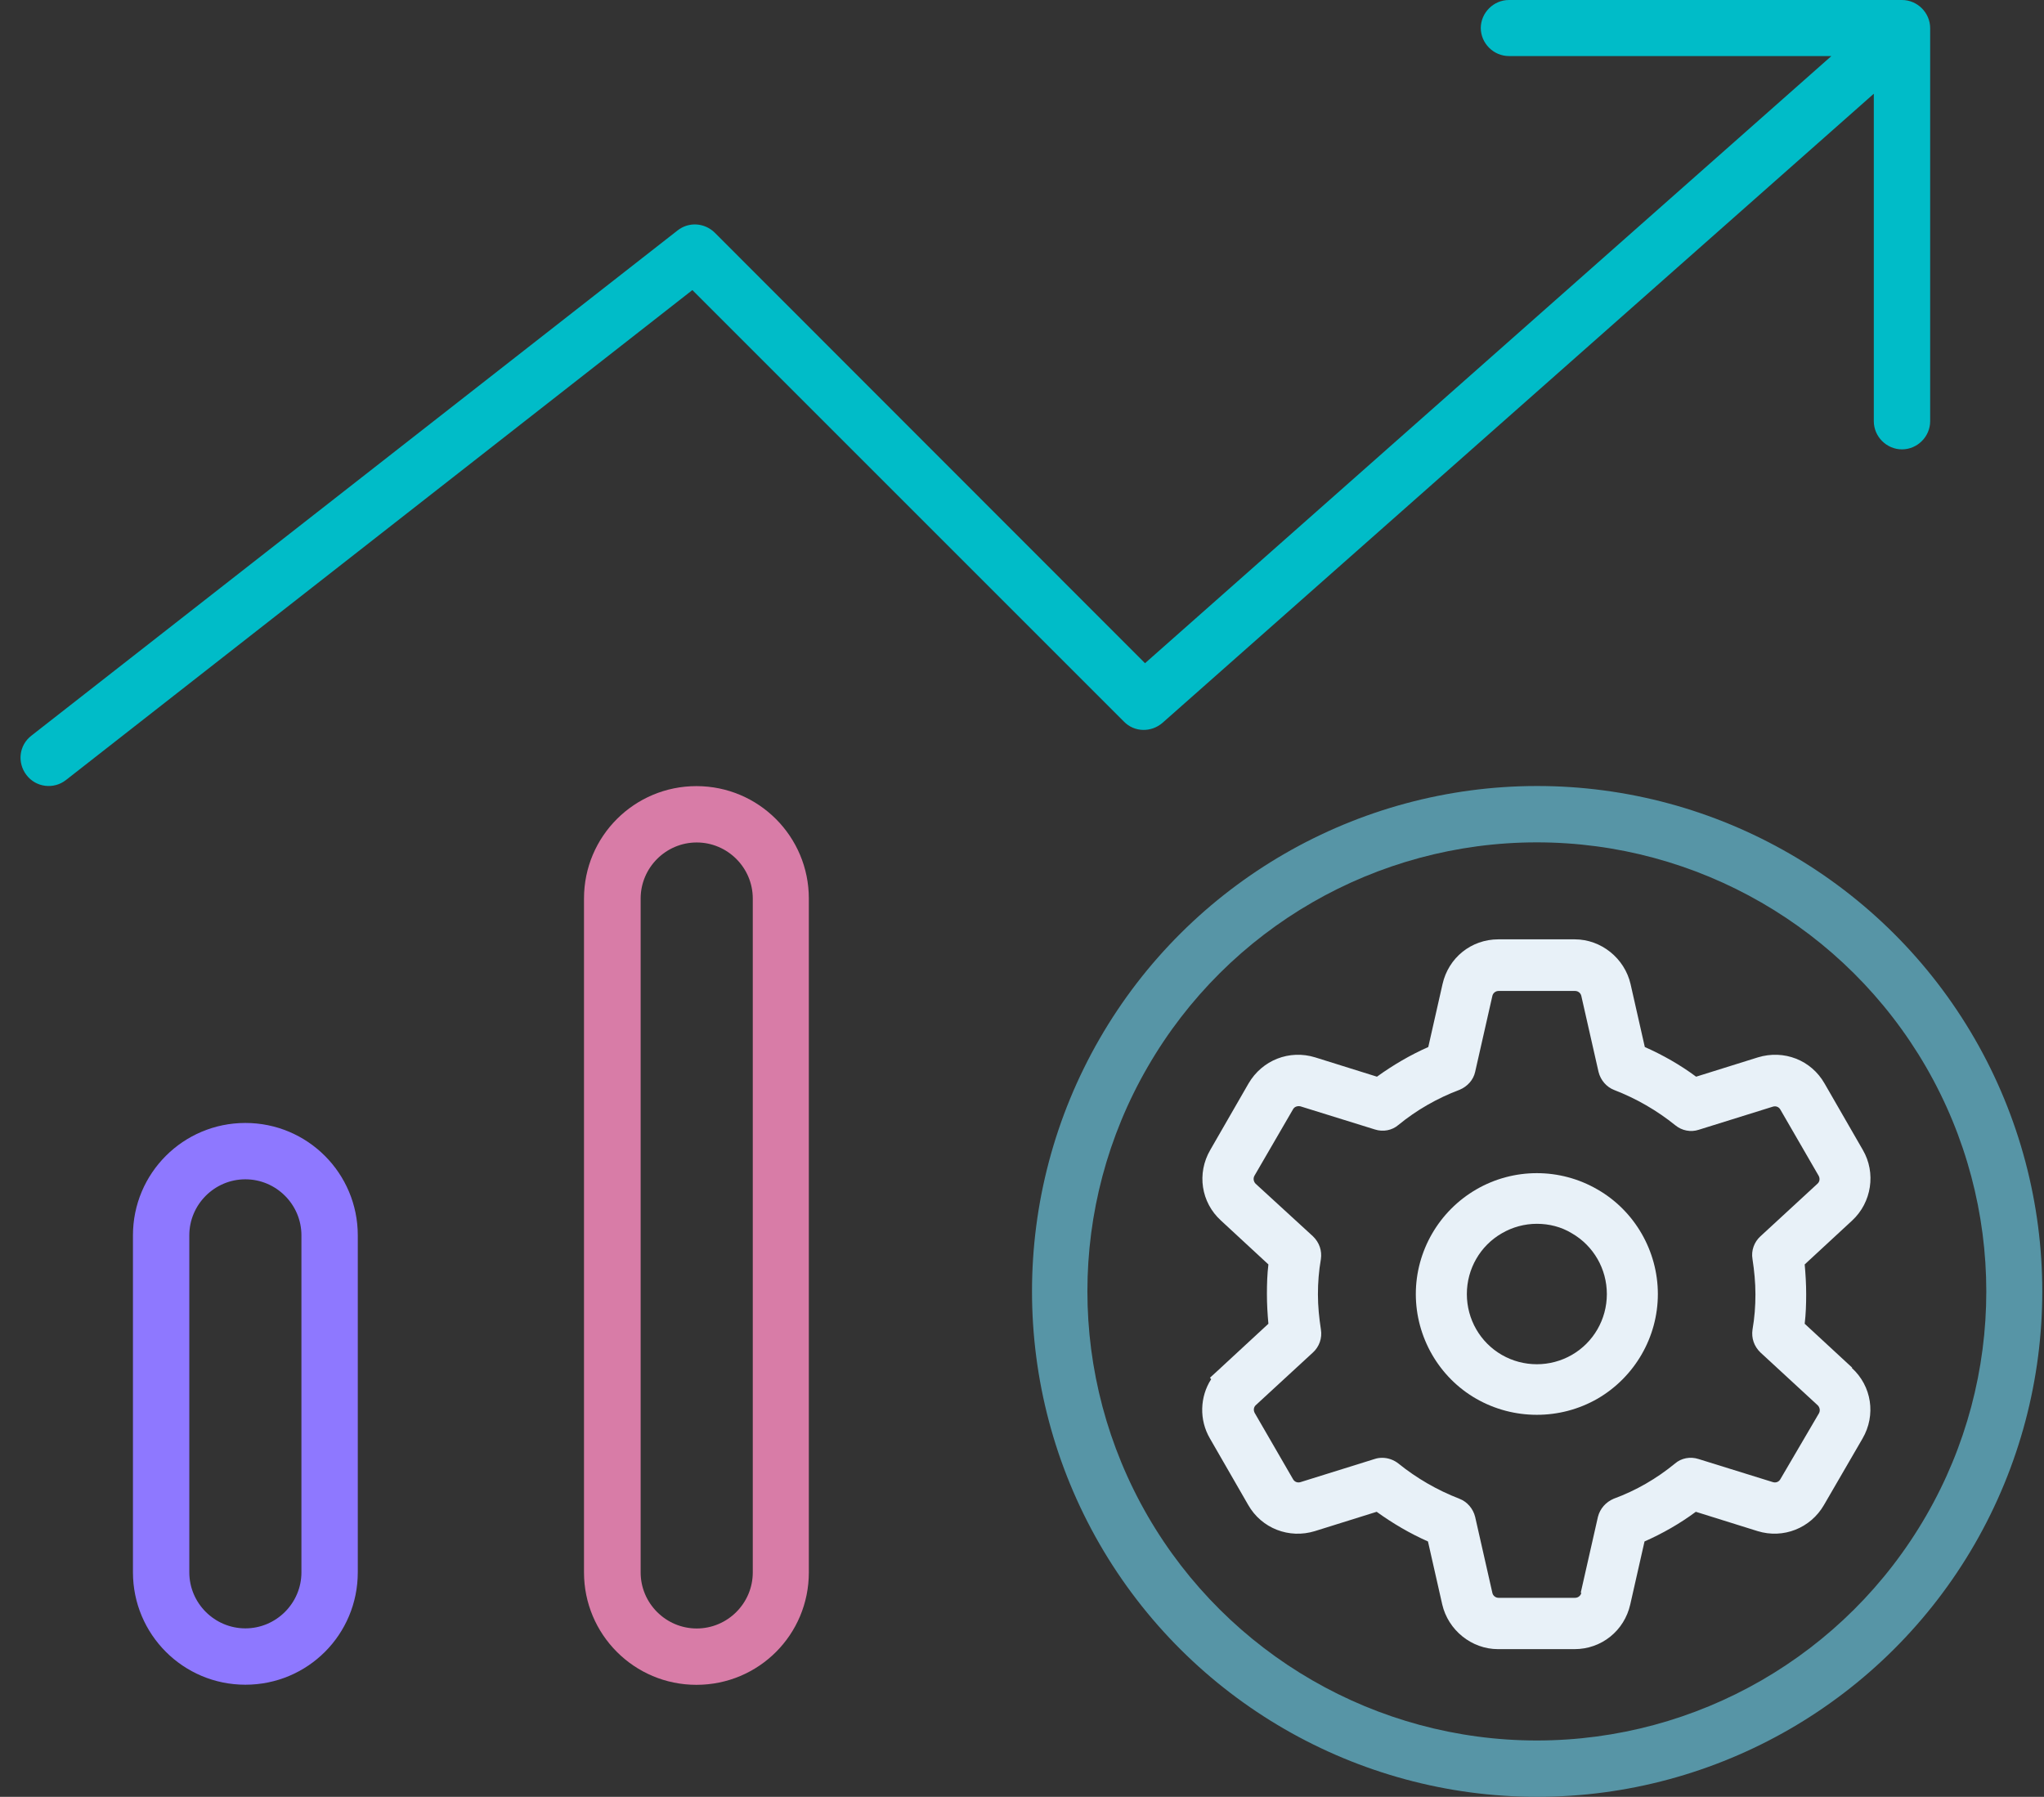 <svg width="91" height="80" viewBox="0 0 91 80" fill="none" xmlns="http://www.w3.org/2000/svg">
<rect x="0" y="0" width="91" height="80" fill="#333333" stroke="none"/>
<g clip-path="url(#clip0_2333_6676)">
<path d="M65.925 1.255C65.925 0.568 66.493 0 67.18 0H84.677C85.364 0 85.932 0.568 85.932 1.255V18.752C85.932 19.439 85.364 20.007 84.677 20.007C83.991 20.007 83.423 19.439 83.423 18.752V4.173L51.756 32.182C51.254 32.618 50.501 32.605 50.039 32.129L30.825 12.915L2.934 34.731C2.393 35.154 1.6 35.061 1.178 34.506C0.755 33.952 0.848 33.173 1.402 32.75L30.164 10.261C30.666 9.865 31.366 9.917 31.815 10.353L50.977 29.528L81.534 2.496H67.18C66.493 2.496 65.925 1.928 65.925 1.241V1.255Z" fill="#00BCC8"/>
<path d="M10.924 49.997C8.164 49.997 5.919 52.228 5.919 55.002V70.003C5.919 72.763 8.151 75.008 10.924 75.008C13.697 75.008 15.929 72.776 15.929 70.003V55.002C15.929 52.242 13.697 49.997 10.924 49.997ZM13.42 70.003C13.42 71.377 12.297 72.499 10.924 72.499C9.551 72.499 8.428 71.377 8.428 70.003V55.002C8.428 53.628 9.551 52.506 10.924 52.506C12.297 52.506 13.42 53.628 13.42 55.002V70.003Z" fill="#8E78FF"/>
<path d="M31.005 35C28.245 35 26 37.232 26 40.005V70.008C26 72.768 28.232 75.013 31.005 75.013C33.778 75.013 36.01 72.781 36.01 70.008V40.005C36.01 37.245 33.778 35 31.005 35ZM33.514 70.008C33.514 71.382 32.392 72.504 31.018 72.504C29.645 72.504 28.522 71.382 28.522 70.008V40.005C28.522 38.632 29.645 37.509 31.018 37.509C32.392 37.509 33.514 38.632 33.514 40.005V70.008Z" fill="#D87CA7"/>
<path d="M87.913 46.246C83.898 39.287 76.464 34.995 68.435 34.995C60.406 34.995 52.971 39.287 48.956 46.246C44.942 53.206 44.942 61.789 48.956 68.749C52.971 75.708 60.406 80 68.435 80C76.464 80 83.898 75.708 87.913 68.749C91.927 61.789 91.927 53.206 87.913 46.246ZM85.747 67.494C82.168 73.688 75.566 77.491 68.421 77.491C61.277 77.491 54.674 73.674 51.096 67.494C47.517 61.301 47.517 53.681 51.096 47.501C54.674 41.307 61.277 37.504 68.421 37.504C75.566 37.504 82.168 41.321 85.747 47.501C89.326 53.694 89.326 61.314 85.747 67.494Z" fill="#5795A6"/>
<path d="M73.809 57.616C73.809 55.702 72.779 53.906 71.115 52.955C69.451 51.991 67.391 51.991 65.727 52.955C64.063 53.919 63.033 55.702 63.033 57.616C63.033 59.531 64.063 61.327 65.727 62.278C66.559 62.753 67.484 62.991 68.421 62.991C69.359 62.991 70.283 62.753 71.115 62.278C72.779 61.314 73.809 59.531 73.809 57.616ZM66.863 60.324C65.899 59.769 65.305 58.739 65.305 57.616C65.305 56.494 65.899 55.464 66.863 54.909C67.338 54.632 67.88 54.487 68.421 54.487C68.963 54.487 69.504 54.619 69.979 54.909C70.943 55.464 71.538 56.494 71.538 57.616C71.538 58.739 70.943 59.769 69.979 60.324C69.015 60.878 67.827 60.878 66.863 60.324Z" fill="#E8F1F8"/>
<path d="M82.459 60.891L80.346 58.937C80.398 58.501 80.412 58.065 80.412 57.616C80.412 57.167 80.385 56.732 80.346 56.296L82.459 54.341C83.33 53.536 83.528 52.215 82.934 51.198L81.23 48.24C80.636 47.197 79.421 46.722 78.259 47.078L75.512 47.937C74.799 47.408 74.033 46.973 73.228 46.616L72.594 43.816C72.33 42.668 71.287 41.822 70.111 41.822H66.704C65.502 41.822 64.486 42.641 64.222 43.816L63.588 46.616C62.782 46.973 62.016 47.422 61.303 47.937L58.556 47.078C57.407 46.722 56.193 47.197 55.585 48.24L53.882 51.198C53.274 52.242 53.472 53.536 54.357 54.341L56.47 56.296C56.417 56.732 56.404 57.167 56.404 57.616C56.404 58.065 56.43 58.501 56.47 58.937L54.357 60.891C54.357 60.891 54.357 60.891 54.344 60.905L53.868 61.34L53.921 61.406C53.419 62.185 53.38 63.216 53.868 64.047L55.572 67.006C56.166 68.049 57.394 68.524 58.543 68.168L61.29 67.309C62.003 67.824 62.769 68.273 63.574 68.63L64.208 71.43C64.472 72.578 65.516 73.424 66.691 73.424H70.098C71.3 73.424 72.317 72.605 72.581 71.43L73.215 68.63C74.02 68.273 74.786 67.838 75.499 67.309L78.246 68.168C79.395 68.524 80.61 68.036 81.204 67.006L82.921 64.047C83.528 63.004 83.33 61.71 82.445 60.905L82.459 60.891ZM70.402 70.915C70.375 71.047 70.257 71.139 70.124 71.139H66.717C66.585 71.139 66.466 71.047 66.44 70.915L65.674 67.534C65.582 67.164 65.318 66.86 64.974 66.728C63.984 66.345 63.073 65.817 62.254 65.157C62.056 64.998 61.792 64.906 61.541 64.906C61.422 64.906 61.316 64.919 61.197 64.959L57.896 65.989C57.764 66.028 57.632 65.976 57.566 65.857L55.862 62.912C55.796 62.793 55.809 62.648 55.915 62.555L58.451 60.218C58.728 59.967 58.873 59.584 58.807 59.188C58.728 58.673 58.675 58.158 58.675 57.63C58.675 57.101 58.715 56.586 58.807 56.058C58.86 55.688 58.741 55.319 58.451 55.041L55.902 52.704C55.809 52.611 55.783 52.466 55.849 52.347L57.566 49.389C57.632 49.27 57.764 49.231 57.896 49.257L61.211 50.287C61.58 50.406 61.977 50.327 62.254 50.089C63.059 49.429 63.971 48.901 64.987 48.518C65.331 48.372 65.595 48.082 65.674 47.725L66.44 44.345C66.466 44.213 66.585 44.12 66.717 44.12H70.124C70.257 44.12 70.375 44.213 70.402 44.345L71.168 47.725C71.26 48.095 71.524 48.399 71.868 48.531C72.858 48.914 73.769 49.442 74.588 50.102C74.879 50.34 75.275 50.419 75.631 50.3L78.933 49.27C79.065 49.231 79.197 49.284 79.263 49.402L80.966 52.347C81.032 52.466 81.019 52.611 80.913 52.704L78.378 55.041C78.101 55.292 77.955 55.675 78.022 56.058C78.101 56.573 78.153 57.101 78.153 57.63C78.153 58.158 78.114 58.673 78.022 59.201C77.969 59.571 78.088 59.941 78.378 60.218L80.927 62.569C81.019 62.661 81.046 62.806 80.98 62.925L79.263 65.857C79.197 65.976 79.065 66.028 78.933 65.989L75.618 64.959C75.248 64.84 74.852 64.919 74.575 65.157C73.756 65.83 72.845 66.359 71.841 66.728C71.498 66.874 71.234 67.164 71.141 67.534L70.375 70.915H70.402Z" fill="#E8F1F8"/>
</g>
<defs>
<clipPath id="clip0_2333_6676">
<rect width="89.997" height="80" fill="white" transform="translate(0.927)"/>
</clipPath>
</defs>
</svg>
